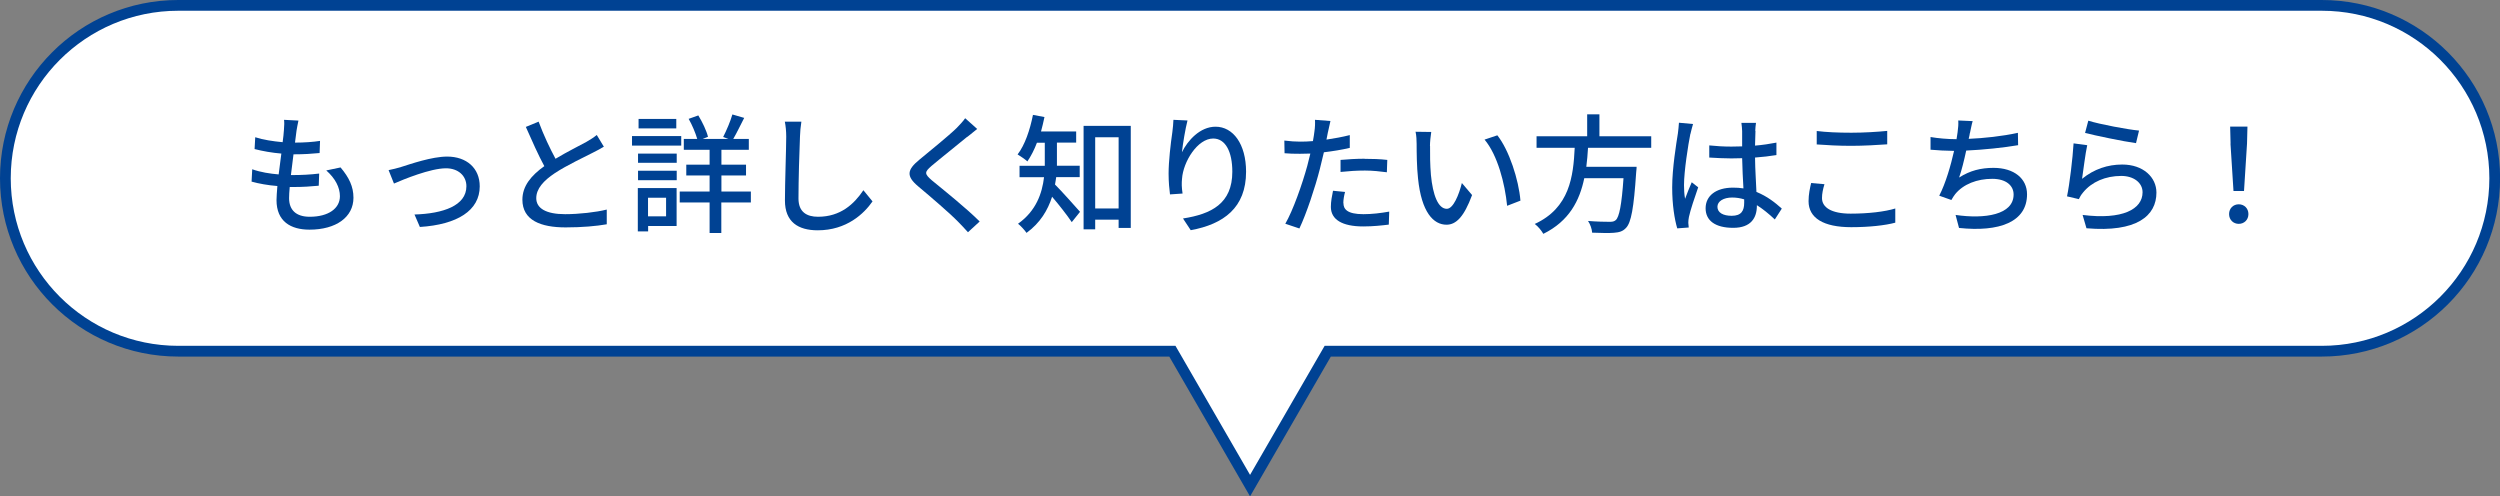<?xml version="1.0" encoding="UTF-8"?>
<svg id="_レイヤー_2" data-name="レイヤー_2" xmlns="http://www.w3.org/2000/svg" viewBox="0 0 232.63 46.19">
  <rect x="0" y="0" width="232.63" height="46.19" fill="#808080" stroke="none"/>
  <defs>
    <style>
      .cls-1 {
        fill: #fff;
      }

      .cls-2 {
        fill: none;
        stroke: #004293;
        stroke-miterlimit: 10;
        stroke-width: 2px;
      }

      .cls-3 {
        fill: #004293;
      }
    </style>
  </defs>
  <g id="_レイヤー_1-2" data-name="レイヤー_1">
    <g>
      <g>
        <path class="cls-2" d="M216.04,1H16.59C7.98,1,1,7.98,1,16.59h0c0,8.61,6.98,15.59,15.59,15.59h92.79l6.94,12.01,6.94-12.01h92.79c8.61,0,15.59-6.98,15.59-15.59h0c0-8.61-6.98-15.59-15.59-15.59Z"/>
        <path class="cls-1" d="M216.04,1H16.59C7.98,1,1,7.98,1,16.59h0c0,8.61,6.98,15.59,15.59,15.59h92.79l6.94,12.01,6.94-12.01h92.79c8.61,0,15.59-6.98,15.59-15.59h0c0-8.61-6.98-15.59-15.59-15.59Z"/>
      </g>
      <g>
        <path class="cls-3" d="M27.59,12.18c-.04.26-.08.64-.14,1.09.89,0,1.69-.06,2.33-.16l-.04,1.13c-.74.07-1.43.12-2.41.12h-.02c-.08.62-.17,1.31-.24,1.93h.17c.78,0,1.64-.04,2.46-.14l-.04,1.13c-.73.07-1.46.12-2.24.12h-.46c-.04.42-.06.79-.06,1.04,0,1.09.64,1.73,1.92,1.73,1.75,0,2.81-.78,2.81-1.91,0-.82-.43-1.66-1.27-2.4l1.33-.28c.8.95,1.2,1.79,1.2,2.82,0,1.8-1.61,2.97-4.09,2.97-1.74,0-3.07-.76-3.07-2.75,0-.31.04-.77.08-1.31-.88-.07-1.72-.22-2.4-.41l.06-1.15c.78.28,1.64.41,2.46.48.08-.64.17-1.31.25-1.94-.86-.07-1.76-.23-2.49-.42l.06-1.1c.73.24,1.67.38,2.55.46.06-.43.1-.82.12-1.13.04-.48.04-.71.01-.95l1.34.07c-.08.37-.13.66-.18.95Z"/>
        <path class="cls-3" d="M37.35,15.53c.83-.26,2.83-.96,4.26-.96,1.79,0,3.03,1.06,3.03,2.77,0,2.25-2.09,3.56-5.57,3.78l-.5-1.16c2.66-.08,4.83-.82,4.83-2.63,0-.97-.76-1.67-1.9-1.67-1.45,0-3.97,1.04-4.84,1.42l-.5-1.25c.35-.06.82-.19,1.19-.3Z"/>
        <path class="cls-3" d="M51.7,14.77c1.06-.64,2.24-1.22,2.87-1.57.4-.23.68-.41.96-.64l.66,1.09c-.31.19-.65.37-1.03.56-.79.41-2.39,1.15-3.53,1.9-1.05.7-1.73,1.45-1.73,2.33,0,.94.9,1.49,2.69,1.49,1.28,0,2.89-.18,3.87-.43v1.37c-.96.17-2.3.29-3.83.29-2.31,0-4.02-.66-4.02-2.58,0-1.27.82-2.25,2.04-3.12-.55-1.01-1.15-2.36-1.72-3.65l1.19-.49c.48,1.3,1.07,2.52,1.57,3.45Z"/>
        <path class="cls-3" d="M63.39,13.55h-4.58v-.89h4.58v.89ZM62.96,21.03h-2.65v.5h-.96v-4.03h3.61v3.53ZM59.37,14.29h3.6v.86h-3.6v-.86ZM59.37,15.89h3.6v.88h-3.6v-.88ZM62.93,11.95h-3.51v-.88h3.51v.88ZM60.3,18.4v1.73h1.68v-1.73h-1.68ZM69.86,18.84h-2.74v2.84h-1.09v-2.84h-2.78v-1.02h2.78v-1.49h-2.17v-1.01h2.17v-1.38h-2.4v-1.01h1.25c-.16-.55-.47-1.3-.8-1.87l.9-.32c.38.62.77,1.44.9,1.99l-.5.2h2.41l-.5-.18c.29-.56.68-1.46.86-2.1l1.1.32c-.35.68-.71,1.43-1.02,1.96h1.45v1.01h-2.55v1.38h2.29v1.01h-2.29v1.49h2.74v1.02Z"/>
        <path class="cls-3" d="M74.44,12.71c-.06,1.33-.14,4.1-.14,5.76,0,1.27.78,1.7,1.82,1.7,2.1,0,3.36-1.19,4.22-2.47l.85,1.04c-.79,1.14-2.41,2.69-5.1,2.69-1.82,0-3.05-.78-3.05-2.77,0-1.7.12-4.8.12-5.95,0-.5-.05-1-.13-1.39h1.54c-.07.46-.12.96-.13,1.39Z"/>
        <path class="cls-3" d="M90,12.73c-.8.67-2.46,1.98-3.31,2.7-.68.59-.68.74.02,1.35,1.02.84,3.2,2.58,4.45,3.83l-1.09,1c-.29-.32-.6-.66-.91-.97-.8-.82-2.59-2.35-3.71-3.29-1.16-.97-1.04-1.55.1-2.49.92-.77,2.66-2.16,3.48-2.96.28-.29.62-.65.78-.9l1.12,1c-.3.23-.68.55-.92.74Z"/>
        <path class="cls-3" d="M98.28,16.49c-.04.23-.06.46-.11.68.6.59,1.98,2.15,2.33,2.54l-.77.96c-.4-.6-1.2-1.63-1.83-2.36-.4,1.24-1.1,2.43-2.38,3.36-.16-.24-.56-.68-.79-.85,1.69-1.2,2.24-2.83,2.42-4.33h-2.28v-1.06h2.35v-2.15h-.73c-.25.66-.56,1.26-.89,1.74-.2-.19-.65-.49-.91-.65.68-.88,1.15-2.28,1.43-3.68l1.07.2c-.1.46-.2.91-.32,1.34h3.27v1.04h-1.79v2.15h2.12v1.06h-2.19ZM105.22,11.71v9.5h-1.13v-.77h-2.18v.9h-1.08v-9.63h4.39ZM104.09,19.4v-6.63h-2.18v6.63h2.18Z"/>
        <path class="cls-3" d="M109.98,14.17c.53-1.09,1.68-2.38,3.13-2.38,1.63,0,2.84,1.61,2.84,4.19,0,3.35-2.09,4.88-5.15,5.44l-.72-1.09c2.63-.41,4.59-1.38,4.59-4.35,0-1.87-.64-3.09-1.78-3.09-1.46,0-2.79,2.16-2.9,3.74-.04.4-.04.8.05,1.38l-1.17.08c-.06-.46-.13-1.15-.13-1.94,0-1.13.19-2.77.35-3.86.06-.41.08-.8.1-1.14l1.31.06c-.2.76-.44,2.21-.52,2.96Z"/>
        <path class="cls-3" d="M123.57,12.28c-.04.2-.08.44-.14.71.73-.11,1.47-.24,2.17-.42v1.19c-.75.18-1.59.31-2.41.41-.12.52-.25,1.07-.38,1.57-.43,1.69-1.25,4.16-1.9,5.52l-1.31-.44c.71-1.22,1.58-3.69,2.04-5.37.1-.37.19-.77.29-1.16-.35.01-.67.02-.97.02-.55,0-1-.01-1.43-.05l-.02-1.18c.59.07,1.01.1,1.46.1.37,0,.78-.01,1.2-.05.06-.36.12-.67.14-.9.06-.37.07-.82.05-1.08l1.44.11c-.07.3-.18.79-.23,1.03ZM125.01,18.9c0,.54.32,1.03,1.86,1.03.79,0,1.61-.1,2.4-.24l-.04,1.21c-.66.08-1.46.17-2.38.17-1.96,0-3.01-.64-3.01-1.82,0-.5.1-1.01.2-1.5l1.12.11c-.1.37-.16.74-.16,1.04ZM126.99,14.78c.7,0,1.42.02,2.1.1l-.04,1.15c-.61-.08-1.32-.16-2.04-.16-.78,0-1.51.05-2.27.13v-1.12c.65-.06,1.48-.11,2.24-.11Z"/>
        <path class="cls-3" d="M133.07,13.58c-.01.76,0,1.76.08,2.7.18,1.88.67,3.15,1.48,3.15.6,0,1.13-1.31,1.4-2.4l.95,1.12c-.76,2.05-1.5,2.76-2.38,2.76-1.21,0-2.33-1.15-2.65-4.31-.12-1.06-.13-2.49-.13-3.21,0-.3-.02-.8-.1-1.13l1.46.02c-.06.35-.12.97-.12,1.3ZM141.48,18.67l-1.24.48c-.2-2.06-.89-4.73-2.1-6.16l1.19-.4c1.1,1.39,1.99,4.14,2.15,6.08Z"/>
        <path class="cls-3" d="M147.77,13.74c-.04.59-.08,1.19-.16,1.78h4.68s-.01.35-.04.52c-.22,3.33-.47,4.67-.94,5.16-.31.34-.64.42-1.13.46-.43.04-1.22.02-2.03-.01-.01-.32-.17-.78-.38-1.09.83.07,1.67.08,2,.08.26,0,.42-.02.58-.16.32-.28.55-1.4.72-3.9h-3.65c-.43,2.08-1.4,3.99-3.81,5.18-.17-.3-.5-.71-.8-.92,3.26-1.5,3.59-4.43,3.72-7.09h-3.55v-1.07h4.71v-2.04h1.14v2.04h4.82v1.07h-5.89Z"/>
        <path class="cls-3" d="M157.29,12.47c-.2.97-.59,3.47-.59,4.75,0,.43.02.84.1,1.28.17-.49.43-1.09.62-1.54l.6.47c-.32.91-.73,2.13-.86,2.75-.04.17-.06.41-.06.55.01.12.02.3.04.44l-1.07.08c-.25-.85-.47-2.18-.47-3.81,0-1.77.38-4.07.53-5.02.04-.3.08-.68.1-1l1.31.12c-.07.22-.19.71-.24.92ZM163.35,12.18c-.01.3-.02.82-.04,1.37.71-.06,1.38-.16,1.99-.28v1.16c-.62.1-1.29.18-1.99.23.01,1.2.1,2.28.13,3.2,1,.4,1.76,1.01,2.36,1.55l-.65,1.01c-.56-.53-1.12-.98-1.67-1.33v.06c0,1.1-.53,2.05-2.2,2.05s-2.57-.67-2.57-1.82.95-1.92,2.55-1.92c.34,0,.66.02.97.07-.05-.84-.1-1.87-.12-2.81-.34.01-.67.02-1.01.02-.7,0-1.35-.04-2.05-.08v-1.13c.67.07,1.34.11,2.06.11.34,0,.66-.01,1-.02v-1.42c0-.2-.04-.54-.07-.77h1.36c-.04.24-.06.5-.07.74ZM161.14,20.08c.89,0,1.16-.46,1.16-1.21v-.32c-.36-.11-.73-.17-1.12-.17-.8,0-1.37.35-1.37.86,0,.56.55.84,1.32.84Z"/>
        <path class="cls-3" d="M169.54,18.43c0,.85.84,1.45,2.67,1.45,1.64,0,3.18-.18,4.15-.48v1.32c-.92.25-2.41.42-4.1.42-2.58,0-3.97-.85-3.97-2.42,0-.65.13-1.22.24-1.69l1.24.11c-.14.46-.23.88-.23,1.29ZM172.26,12.35c1.16,0,2.46-.08,3.35-.17v1.25c-.83.06-2.22.14-3.33.14-1.22,0-2.27-.06-3.23-.13v-1.25c.88.11,1.99.16,3.21.16Z"/>
        <path class="cls-3" d="M183.3,12.38c-.02.16-.06.34-.11.54,1.4-.06,3.12-.24,4.58-.56l.02,1.15c-1.34.23-3.26.43-4.83.5-.19.89-.43,1.86-.66,2.51,1.02-.65,2.03-.9,3.2-.9,1.92,0,3.12,1,3.12,2.46,0,2.58-2.58,3.53-6.33,3.13l-.32-1.21c2.72.4,5.4-.01,5.4-1.9,0-.82-.68-1.46-1.99-1.46-1.4,0-2.69.49-3.45,1.43-.13.17-.24.34-.35.54l-1.13-.4c.6-1.16,1.08-2.83,1.38-4.17-.79-.01-1.54-.05-2.19-.11v-1.18c.68.12,1.63.2,2.36.2h.06c.04-.25.07-.48.1-.66.06-.43.08-.73.06-1.08l1.34.06c-.11.36-.17.76-.25,1.1Z"/>
        <path class="cls-3" d="M193.74,16.64c1.12-.91,2.39-1.33,3.74-1.33,1.96,0,3.18,1.19,3.18,2.61,0,2.16-1.82,3.72-6.51,3.32l-.36-1.24c3.71.47,5.58-.53,5.58-2.11,0-.89-.83-1.52-1.98-1.52-1.48,0-2.75.56-3.54,1.52-.2.23-.31.43-.41.64l-1.1-.26c.24-1.13.53-3.57.61-4.93l1.27.17c-.17.76-.37,2.4-.48,3.13ZM199.04,12.16l-.28,1.16c-1.18-.16-3.81-.71-4.74-.95l.3-1.14c1.08.34,3.66.82,4.71.92Z"/>
        <path class="cls-3" d="M207.42,19.92c0-.54.4-.91.9-.91s.9.37.9.91-.4.91-.9.91-.9-.37-.9-.91ZM207.56,13.36l-.04-1.58h1.61l-.04,1.58-.28,4.41h-.98l-.28-4.41Z"/>
      </g>
    </g>
  </g>
</svg>
